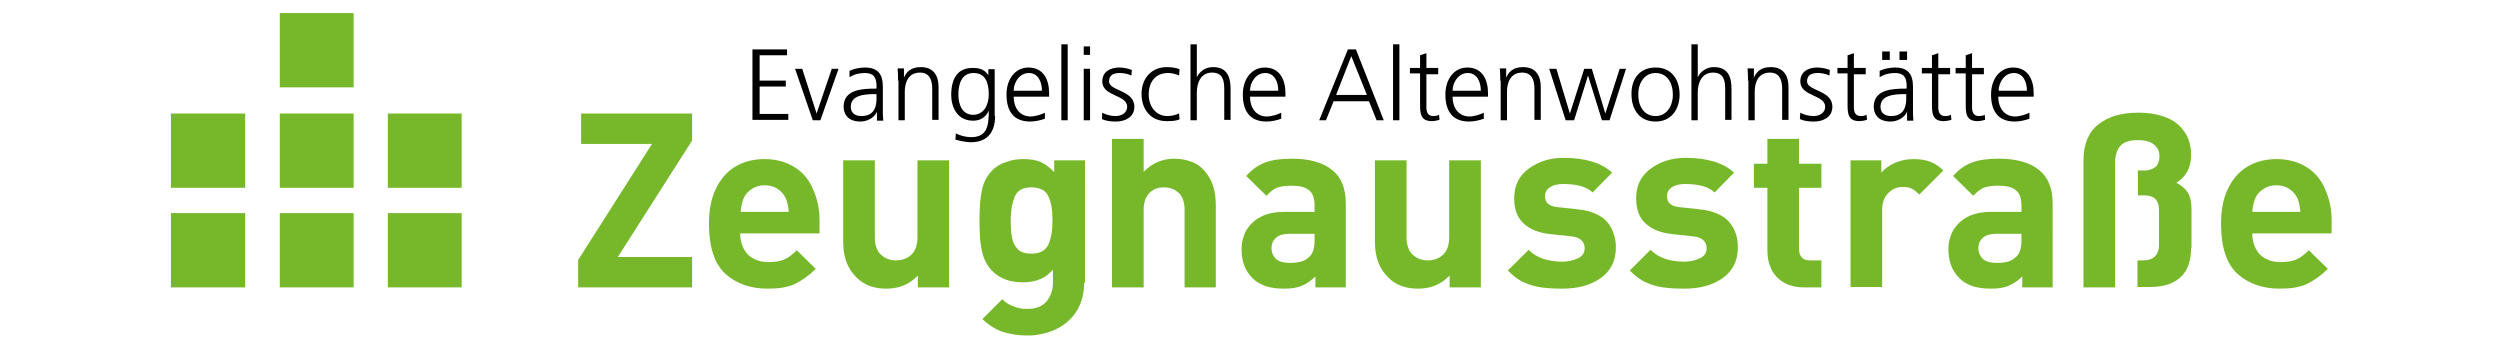 <svg role="graphics-document" title="Logo_Zeughausstrasse" version="1.1" id="Ebene_1" xmlns="http://www.w3.org/2000/svg" xmlns:xlink="http://www.w3.org/1999/xlink" x="0px" y="0px" viewBox="0 0 592.4 80.9" style="enable-background:new 0 0 592.4 80.9;" xml:space="preserve" preserveAspectRatio="xMinYMid meet"><style type="text/css">
	.st0{fill:#76B82A;}
	.st1{fill-rule:evenodd;clip-rule:evenodd;fill:#76B82A;}
</style><g><polygon class="st0" points="66.3,3.1 83.8,3.1 83.8,20.7 66.3,20.7 66.3,3.1 &#9;"/><polygon class="st0" points="40.5,50.5 58.1,50.5 58.1,68.1 40.5,68.1 40.5,50.5 &#9;"/><polygon class="st0" points="66.3,50.5 83.8,50.5 83.8,68.1 66.3,68.1 66.3,50.5 &#9;"/><polygon class="st0" points="91.9,50.5 109.4,50.5 109.4,68.1 91.9,68.1 91.9,50.5 &#9;"/><polygon class="st0" points="40.5,26.9 58.1,26.9 58.1,44.5 40.5,44.5 40.5,26.9 &#9;"/><polygon class="st0" points="66.3,26.9 83.8,26.9 83.8,44.5 66.3,44.5 66.3,26.9 &#9;"/><polygon class="st0" points="91.9,26.9 109.4,26.9 109.4,44.5 91.9,44.5 91.9,26.9 &#9;"/><polygon class="st0" points="164,68.1 137,68.1 137,61.6 154.5,34.1 137.7,34.1 137.7,26.9 164,26.9 164,33.3 146.4,60.9 164,60.9 &#10;&#9;&#9;164,68.1 &#9;"/><path class="st1" d="M194.2,55.3h-18.8c0,2,0.6,3.6,1.7,4.9c1.2,1.2,2.8,1.9,4.9,1.9c1.6,0,2.9-0.2,3.8-0.6c1-0.4,2-1.2,3-2.2&#10;&#9;&#9;l4.5,4.4c-1.6,1.6-3.3,2.8-5,3.6c-1.7,0.8-3.8,1.1-6.4,1.1c-4.1,0-7.4-1.2-10-3.5c-2.6-2.4-3.9-6.3-3.9-11.9c0-3.2,0.5-5.9,1.6-8.2&#10;&#9;&#9;c1.1-2.3,2.6-4.1,4.6-5.3c2-1.2,4.3-1.8,6.9-1.8c2.7,0,5,0.6,7,1.8c2,1.2,3.5,2.9,4.5,5.2c1,2.2,1.6,4.7,1.6,7.4V55.3L194.2,55.3z&#10;&#9;&#9; M186.9,50.2c-0.1-1.2-0.3-2.3-0.7-3.2c-0.4-0.9-1.1-1.7-1.9-2.2c-0.8-0.6-1.9-0.9-3.1-0.9c-1.2,0-2.2,0.3-3.1,0.9&#10;&#9;&#9;c-0.9,0.6-1.5,1.3-1.9,2.2c-0.4,1-0.6,2.1-0.7,3.2H186.9L186.9,50.2z"/><path class="st0" d="M224.8,68.1h-7.3v-2.8c-2,2.1-4.5,3.1-7.5,3.1c-3,0-5.3-0.9-7.1-2.7c-1.1-1.1-1.9-2.4-2.4-3.8&#10;&#9;&#9;c-0.5-1.4-0.7-3-0.7-4.8V38h7.5v18.2c0,1.9,0.5,3.3,1.5,4.2c1,0.9,2.2,1.3,3.5,1.3c1.4,0,2.6-0.4,3.6-1.3c1-0.9,1.5-2.3,1.5-4.2V38&#10;&#9;&#9;h7.5V68.1L224.8,68.1z"/><path class="st1" d="M256.9,67c0,1.8-0.3,3.5-0.9,5c-0.6,1.5-1.5,2.8-2.7,3.9c-1.1,1.1-2.6,2-4.2,2.6c-1.7,0.6-3.5,1-5.4,1&#10;&#9;&#9;c-1.5,0-2.9-0.1-4.2-0.4c-1.3-0.2-2.5-0.6-3.6-1.2c-1.1-0.6-2.1-1.3-3.1-2.3l4.7-4.7c0.8,0.8,1.7,1.4,2.7,1.7&#10;&#9;&#9;c0.9,0.4,2,0.6,3.2,0.6c2.1,0,3.6-0.6,4.6-1.8c1-1.2,1.5-2.7,1.5-4.4v-3.1c-1,1.1-2,1.9-3.2,2.3c-1.1,0.5-2.5,0.7-4,0.7&#10;&#9;&#9;c-3,0-5.4-0.9-7.2-2.7c-0.7-0.7-1.2-1.5-1.6-2.3c-0.4-0.8-0.7-1.7-0.9-2.8c-0.2-1.1-0.4-2.2-0.4-3.3c-0.1-1.1-0.1-2.3-0.1-3.6&#10;&#9;&#9;c0-3.1,0.2-5.5,0.6-7.3c0.4-1.8,1.2-3.3,2.5-4.6c0.8-0.8,1.9-1.5,3.2-1.9c1.3-0.5,2.6-0.7,4.1-0.7c1.6,0,3,0.2,4.1,0.7&#10;&#9;&#9;c1.1,0.5,2.2,1.3,3.2,2.4V38h7.3V67L256.9,67z M249.4,52.2c0-2.4-0.3-4.3-1-5.7c-0.6-1.4-2-2.1-4-2.1c-2,0-3.3,0.7-3.9,2.1&#10;&#9;&#9;c-0.6,1.4-1,3.3-1,5.8c0,1.6,0.1,2.9,0.3,4c0.2,1.1,0.7,2.1,1.4,2.8c0.7,0.7,1.8,1,3.2,1c2,0,3.3-0.7,4-2.1&#10;&#9;&#9;C249.1,56.5,249.4,54.6,249.4,52.2L249.4,52.2z"/><path class="st0" d="M288.2,68.1h-7.5V49.7c0-1.8-0.5-3.2-1.4-4c-1-0.9-2.1-1.3-3.5-1.3c-1.4,0-2.5,0.4-3.4,1.3&#10;&#9;&#9;c-0.9,0.9-1.4,2.2-1.4,4v18.4h-7.5V32.9h7.5v7.8c1-1,2.1-1.8,3.3-2.3c1.2-0.5,2.5-0.8,3.9-0.8c1.6,0,3.1,0.3,4.3,0.8&#10;&#9;&#9;c1.3,0.5,2.3,1.3,3.1,2.3c0.8,1,1.5,2.1,1.9,3.5c0.4,1.4,0.6,2.8,0.6,4.4V68.1L288.2,68.1z"/><path class="st1" d="M319,68.1h-7.3v-2.6c-1,1-2,1.7-3.2,2.2c-1.1,0.5-2.5,0.7-4.2,0.7c-1.7,0-3.2-0.2-4.4-0.6&#10;&#9;&#9;c-1.3-0.5-2.4-1.1-3.2-2c-1.7-1.7-2.5-3.9-2.5-6.8c0-1.6,0.4-3.1,1.1-4.4c0.8-1.3,1.9-2.4,3.4-3.2c1.5-0.8,3.4-1.2,5.7-1.2h7.1&#10;&#9;&#9;v-1.5c0-1.7-0.4-2.9-1.3-3.6c-0.9-0.8-2.3-1.1-4.3-1.1c-1.4,0-2.5,0.2-3.4,0.5c-0.8,0.4-1.6,1-2.4,1.9l-4.8-4.7&#10;&#9;&#9;c1.4-1.6,2.9-2.6,4.5-3.2c1.6-0.6,3.7-0.9,6.3-0.9c4.2,0,7.4,0.9,9.6,2.7c2.2,1.8,3.2,4.4,3.2,8V68.1L319,68.1z M311.5,57v-1.6h-6&#10;&#9;&#9;c-1.3,0-2.4,0.3-3.1,0.9c-0.7,0.6-1.1,1.4-1.1,2.5c0,1.1,0.4,1.9,1.1,2.6c0.7,0.6,1.8,0.9,3.2,0.9c1.1,0,2-0.1,2.7-0.3&#10;&#9;&#9;c0.7-0.2,1.4-0.6,2-1.2C311.1,60.1,311.5,58.8,311.5,57L311.5,57z"/><path class="st0" d="M350.8,68.1h-7.3v-2.8c-2,2.1-4.5,3.1-7.5,3.1c-3,0-5.3-0.9-7.1-2.7c-1.1-1.1-1.9-2.4-2.4-3.8&#10;&#9;&#9;c-0.5-1.4-0.7-3-0.7-4.8V38h7.5v18.2c0,1.9,0.5,3.3,1.5,4.2c1,0.9,2.2,1.3,3.5,1.3c1.4,0,2.6-0.4,3.6-1.3c1-0.9,1.5-2.3,1.5-4.2V38&#10;&#9;&#9;h7.5V68.1L350.8,68.1z"/><path class="st0" d="M382.9,58.6c0,3.2-1.2,5.6-3.6,7.3c-2.4,1.7-5.4,2.5-9.2,2.5c-1.8,0-3.4-0.1-4.9-0.3c-1.4-0.2-2.8-0.6-4.1-1.2&#10;&#9;&#9;c-1.4-0.6-2.6-1.6-3.8-2.8l4.9-4.9c1.9,1.9,4.6,2.8,8,2.8c1.4,0,2.7-0.3,3.7-0.8c1.1-0.5,1.6-1.3,1.6-2.4c0-1.6-1.1-2.6-3.2-2.8&#10;&#9;&#9;l-4.7-0.5c-2.9-0.3-5-1.1-6.5-2.5c-1.5-1.3-2.3-3.3-2.3-6c0-3,1.1-5.3,3.4-7c2.3-1.7,5-2.6,8.3-2.6c5.2,0,9,1.2,11.5,3.5l-4.6,4.7&#10;&#9;&#9;c-1.5-1.4-3.8-2-7-2c-1.4,0-2.5,0.3-3.2,0.8c-0.7,0.5-1.1,1.2-1.1,2.1c0,1.6,1,2.4,3.1,2.6l4.7,0.5c2,0.2,3.6,0.7,4.9,1.4&#10;&#9;&#9;c1.3,0.7,2.3,1.7,3,3C382.5,55.4,382.9,56.9,382.9,58.6L382.9,58.6z"/><path class="st0" d="M411.8,58.6c0,3.2-1.2,5.6-3.6,7.3c-2.4,1.7-5.4,2.5-9.2,2.5c-1.8,0-3.4-0.1-4.9-0.3c-1.4-0.2-2.8-0.6-4.1-1.2&#10;&#9;&#9;c-1.4-0.6-2.6-1.6-3.8-2.8l4.9-4.9c1.9,1.9,4.6,2.8,8,2.8c1.4,0,2.7-0.3,3.7-0.8c1.1-0.5,1.6-1.3,1.6-2.4c0-1.6-1.1-2.6-3.2-2.8&#10;&#9;&#9;l-4.7-0.5c-2.9-0.3-5-1.1-6.5-2.5c-1.5-1.3-2.3-3.3-2.3-6c0-3,1.1-5.3,3.4-7c2.3-1.7,5-2.6,8.3-2.6c5.2,0,9,1.2,11.5,3.5l-4.6,4.7&#10;&#9;&#9;c-1.5-1.4-3.8-2-7-2c-1.4,0-2.5,0.3-3.2,0.8c-0.7,0.5-1.1,1.2-1.1,2.1c0,1.6,1,2.4,3.1,2.6l4.7,0.5c2,0.2,3.6,0.7,4.9,1.4&#10;&#9;&#9;c1.3,0.7,2.3,1.7,3,3C411.5,55.4,411.8,56.9,411.8,58.6L411.8,58.6z"/><path class="st0" d="M431.6,68.1h-4.1c-1.9,0-3.5-0.4-4.9-1.2c-1.3-0.8-2.3-1.9-2.9-3.2c-0.6-1.3-0.9-2.7-0.9-4.2V44.5h-3.2v-5.7&#10;&#9;&#9;h3.2v-5.9h7.5v5.9h5.3v5.7h-5.3V59c0,1.8,0.9,2.7,2.6,2.7h2.7V68.1L431.6,68.1z"/><path class="st0" d="M460.5,40.4l-5.7,5.7c-0.6-0.6-1.2-1.1-1.8-1.4c-0.6-0.3-1.3-0.4-2.2-0.4c-1.3,0-2.4,0.5-3.4,1.5&#10;&#9;&#9;c-1,1-1.4,2.3-1.4,4.1v18.1h-7.5V38h7.3v2.9c0.8-0.9,1.8-1.7,3.2-2.3c1.4-0.6,2.8-0.9,4.4-0.9c1.5,0,2.9,0.2,3.9,0.6&#10;&#9;&#9;C458.4,38.7,459.5,39.4,460.5,40.4L460.5,40.4z"/><path class="st1" d="M486.5,68.1h-7.3v-2.6c-1,1-2,1.7-3.2,2.2c-1.1,0.5-2.5,0.7-4.2,0.7s-3.2-0.2-4.4-0.6c-1.3-0.5-2.4-1.1-3.2-2&#10;&#9;&#9;c-1.7-1.7-2.5-3.9-2.5-6.8c0-1.6,0.4-3.1,1.1-4.4c0.8-1.3,1.9-2.4,3.4-3.2c1.5-0.8,3.4-1.2,5.7-1.2h7.1v-1.5c0-1.7-0.4-2.9-1.3-3.6&#10;&#9;&#9;c-0.9-0.8-2.3-1.1-4.3-1.1c-1.4,0-2.5,0.2-3.4,0.5c-0.8,0.4-1.6,1-2.4,1.9l-4.8-4.7c1.4-1.6,2.9-2.6,4.5-3.2&#10;&#9;&#9;c1.6-0.6,3.7-0.9,6.3-0.9c4.2,0,7.4,0.9,9.6,2.7c2.2,1.8,3.2,4.4,3.2,8V68.1L486.5,68.1z M479,57v-1.6h-6c-1.3,0-2.4,0.3-3.1,0.9&#10;&#9;&#9;c-0.7,0.6-1.1,1.4-1.1,2.5c0,1.1,0.4,1.9,1.1,2.6c0.7,0.6,1.8,0.9,3.2,0.9c1.1,0,2-0.1,2.7-0.3c0.7-0.2,1.4-0.6,2-1.2&#10;&#9;&#9;C478.6,60.1,479,58.8,479,57L479,57z"/><path class="st0" d="M519.2,58.7c0,3.1-0.8,5.4-2.4,6.9c-1.7,1.6-4.1,2.4-7.3,2.4h-3v-6.3h1.5c1.1,0,1.9-0.3,2.6-0.9&#10;&#9;&#9;c0.6-0.6,1-1.5,1-2.7v-8.3c0-1.2-0.3-2-0.8-2.6c-0.6-0.6-1.5-0.9-2.6-0.9h-1.6v-5.9h1.6c1,0,1.8-0.3,2.5-0.8c0.7-0.6,1-1.5,1-2.6&#10;&#9;&#9;c0-1.1-0.4-1.9-1.1-2.6c-0.9-0.8-2.2-1.2-4.1-1.2c-1.9,0-3.3,0.5-4.1,1.4c-0.8,0.9-1.2,2.3-1.2,4v29.5h-7.5V38&#10;&#9;&#9;c0-3.8,1.2-6.7,3.5-8.5c2.4-1.9,5.5-2.8,9.5-2.8c2.5,0,4.7,0.4,6.5,1.1c1.9,0.7,3.3,1.8,4.4,3.4c1.1,1.5,1.6,3.4,1.6,5.6&#10;&#9;&#9;c0,2.9-1.2,5.1-3.5,6.5c1.2,0.6,2.1,1.4,2.7,2.3c0.6,1,0.9,2.3,0.9,4V58.7L519.2,58.7z"/><path class="st1" d="M552.5,55.3h-18.8c0,2,0.6,3.6,1.7,4.9c1.2,1.2,2.8,1.9,4.9,1.9c1.6,0,2.9-0.2,3.8-0.6c1-0.4,2-1.2,3-2.2&#10;&#9;&#9;l4.5,4.4c-1.6,1.6-3.3,2.8-5,3.6c-1.7,0.8-3.8,1.1-6.4,1.1c-4.1,0-7.4-1.2-10-3.5c-2.6-2.4-3.9-6.3-3.9-11.9c0-3.2,0.5-5.9,1.6-8.2&#10;&#9;&#9;c1.1-2.3,2.6-4.1,4.6-5.3c2-1.2,4.3-1.8,6.9-1.8c2.7,0,5,0.6,7,1.8c2,1.2,3.5,2.9,4.5,5.2c1,2.2,1.6,4.7,1.6,7.4V55.3L552.5,55.3z&#10;&#9;&#9; M545.1,50.2c-0.1-1.2-0.3-2.3-0.7-3.2c-0.4-0.9-1.1-1.7-1.9-2.2c-0.8-0.6-1.9-0.9-3.1-0.9c-1.2,0-2.2,0.3-3.1,0.9&#10;&#9;&#9;c-0.9,0.6-1.5,1.3-1.9,2.2c-0.4,1-0.6,2.1-0.7,3.2H545.1L545.1,50.2z"/></g><g><path d="M178.3,11.7h8.2v1.4H180v6h6.2v1.4H180v6.5h6.8v1.4h-8.5V11.7z"/><path d="M194.4,28.5h-1.8l-4.2-12.2h1.7l3.4,10.6h0l3.6-10.6h1.6L194.4,28.5z"/><path d="M207.8,26.5L207.8,26.5c-0.7,1.5-2.4,2.3-3.9,2.3c-3.5,0-4-2.4-4-3.5c0-4.1,4.4-4.3,7.5-4.3h0.3v-0.6&#10;&#9;&#9;c0-2.1-0.7-3.1-2.8-3.1c-1.3,0-2.5,0.3-3.6,1v-1.5c0.9-0.5,2.5-0.8,3.6-0.8c3,0,4.3,1.4,4.3,4.6v5.4c0,1,0,1.7,0.1,2.6h-1.5V26.5z&#10;&#9;&#9; M207.7,22.3h-0.4c-2.6,0-5.7,0.3-5.7,3c0,1.6,1.2,2.2,2.5,2.2c3.6,0,3.6-3.1,3.6-4.4V22.3z"/><path d="M212.8,19.1c0-0.9,0-1.9-0.1-2.9h1.5v2.2h0c0.5-1.1,1.4-2.5,4-2.5c3,0,4.2,2,4.2,4.7v7.8h-1.5v-7.4c0-2.3-0.8-3.8-2.9-3.8&#10;&#9;&#9;c-2.8,0-3.6,2.4-3.6,4.5v6.8h-1.5V19.1z"/><path d="M235.8,27.5c0,3.4-1.5,6.2-5.7,6.2c-1.6,0-3.1-0.5-3.7-0.6l0.1-1.5c0.9,0.5,2.3,0.9,3.6,0.9c3.9,0,4.2-2.8,4.2-6.3h0&#10;&#9;&#9;c-0.8,1.8-2.2,2.4-3.7,2.4c-3.9,0-5.2-3.4-5.2-6.1c0-3.7,1.4-6.4,5-6.4c1.6,0,2.7,0.2,3.8,1.7h0v-1.4h1.5V27.5z M230.6,27.2&#10;&#9;&#9;c2.7,0,3.7-2.6,3.7-4.8c0-3-0.9-5.1-3.6-5.1c-2.9,0-3.6,2.7-3.6,5.1C227.1,24.8,228,27.2,230.6,27.2z"/><path d="M247.7,28.1c-1.1,0.4-2.4,0.7-3.6,0.7c-4.1,0-5.6-2.7-5.6-6.4c0-3.7,2.1-6.4,5.2-6.4c3.5,0,4.9,2.8,4.9,6.1v0.8h-8.4&#10;&#9;&#9;c0,2.6,1.4,4.7,4,4.7c1.1,0,2.7-0.5,3.4-0.9V28.1z M246.9,21.5c0-2.1-0.9-4.2-3.1-4.2c-2.2,0-3.6,2.2-3.6,4.2H246.9z"/><path d="M251.5,10.5h1.5v18h-1.5V10.5z"/><path d="M258.3,13h-1.5v-2h1.5V13z M256.8,16.3h1.5v12.2h-1.5V16.3z"/><path d="M261.2,26.7c0.9,0.5,2,0.8,3.2,0.8c1.4,0,2.7-0.8,2.7-2.2c0-2.9-5.9-2.4-5.9-6c0-2.4,2-3.3,4-3.3c0.6,0,1.9,0.1,3,0.6&#10;&#9;&#9;l-0.1,1.3c-0.8-0.4-1.9-0.6-2.7-0.6c-1.6,0-2.6,0.5-2.6,2c0,2.3,6,2,6,6c0,2.6-2.4,3.5-4.3,3.5c-1.2,0-2.4-0.1-3.4-0.6L261.2,26.7z&#10;&#9;&#9;"/><path d="M279.4,17.9c-0.8-0.4-1.8-0.6-2.6-0.6c-3,0-4.6,2.1-4.6,5.1c0,2.8,1.7,5.1,4.4,5.1c1,0,1.8-0.2,2.8-0.6l0.1,1.4&#10;&#9;&#9;c-1,0.4-2,0.4-3.1,0.4c-3.9,0-5.9-3-5.9-6.4c0-3.8,2.4-6.4,6-6.4c1.5,0,2.5,0.3,3,0.5L279.4,17.9z"/><path d="M282.1,10.5h1.5v7.8h0c0.6-1.3,2-2.4,3.8-2.4c3.3,0,4.2,2.2,4.2,5.2v7.3h-1.5v-7.3c0-2.1-0.4-3.9-2.9-3.9&#10;&#9;&#9;c-2.7,0-3.6,2.5-3.6,4.7v6.6h-1.5V10.5z"/><path d="M303.7,28.1c-1.1,0.4-2.4,0.7-3.6,0.7c-4.1,0-5.6-2.7-5.6-6.4c0-3.7,2.1-6.4,5.2-6.4c3.5,0,4.9,2.8,4.9,6.1v0.8h-8.4&#10;&#9;&#9;c0,2.6,1.4,4.7,4,4.7c1.1,0,2.7-0.5,3.4-0.9V28.1z M302.9,21.5c0-2.1-0.9-4.2-3.1-4.2c-2.2,0-3.6,2.2-3.6,4.2H302.9z"/><path d="M319.4,11.7h1.9l6.6,16.8h-1.7l-1.8-4.5H316l-1.8,4.5h-1.6L319.4,11.7z M320.2,13.3l-3.6,9.2h7.3L320.2,13.3z"/><path d="M330.1,10.5h1.5v18h-1.5V10.5z"/><path d="M340.7,17.6H338v7.9c0,1.1,0.4,2,1.6,2c0.6,0,1-0.1,1.4-0.3l0.1,1.2c-0.4,0.1-1.1,0.3-1.8,0.3c-2.7,0-2.8-1.8-2.8-4.1v-7.2&#10;&#9;&#9;h-2.4v-1.3h2.4v-3l1.5-0.5v3.5h2.8V17.6z"/><path d="M351.7,28.1c-1.1,0.4-2.4,0.7-3.6,0.7c-4.1,0-5.6-2.7-5.6-6.4c0-3.7,2.1-6.4,5.2-6.4c3.5,0,4.9,2.8,4.9,6.1v0.8h-8.4&#10;&#9;&#9;c0,2.6,1.4,4.7,4,4.7c1.1,0,2.7-0.5,3.4-0.9V28.1z M350.9,21.5c0-2.1-0.9-4.2-3.1-4.2c-2.2,0-3.6,2.2-3.6,4.2H350.9z"/><path d="M355.5,19.1c0-0.9,0-1.9-0.1-2.9h1.5v2.2h0c0.5-1.1,1.4-2.5,4-2.5c3,0,4.2,2,4.2,4.7v7.8h-1.5v-7.4c0-2.3-0.8-3.8-2.9-3.8&#10;&#9;&#9;c-2.8,0-3.6,2.4-3.6,4.5v6.8h-1.5V19.1z"/><path d="M381.4,28.5h-1.8l-3.3-10.6h0l-3.3,10.6H371l-3.9-12.2h1.7l3.2,10.6h0l3.4-10.6h1.8l3.2,10.6h0l3.4-10.6h1.5L381.4,28.5z"/><path d="M392.3,16c4,0,5.7,3.1,5.7,6.4c0,3.3-1.8,6.4-5.7,6.4c-4,0-5.7-3.1-5.7-6.4C386.5,19,388.3,16,392.3,16z M392.3,27.5&#10;&#9;&#9;c2.6,0,4.1-2.3,4.1-5.1c0-2.8-1.4-5.1-4.1-5.1c-2.6,0-4.1,2.3-4.1,5.1C388.2,25.2,389.6,27.5,392.3,27.5z"/><path d="M400.8,10.5h1.5v7.8h0c0.6-1.3,2-2.4,3.8-2.4c3.3,0,4.2,2.2,4.2,5.2v7.3h-1.5v-7.3c0-2.1-0.4-3.9-2.9-3.9&#10;&#9;&#9;c-2.7,0-3.6,2.5-3.6,4.7v6.6h-1.5V10.5z"/><path d="M414.2,19.1c0-0.9,0-1.9-0.1-2.9h1.5v2.2h0c0.5-1.1,1.4-2.5,4-2.5c3,0,4.2,2,4.2,4.7v7.8h-1.5v-7.4c0-2.3-0.8-3.8-2.9-3.8&#10;&#9;&#9;c-2.8,0-3.6,2.4-3.6,4.5v6.8h-1.5V19.1z"/><path d="M426.6,26.7c0.9,0.5,2,0.8,3.2,0.8c1.4,0,2.7-0.8,2.7-2.2c0-2.9-5.9-2.4-5.9-6c0-2.4,2-3.3,4-3.3c0.6,0,1.9,0.1,3,0.6&#10;&#9;&#9;l-0.1,1.3c-0.8-0.4-1.9-0.6-2.7-0.6c-1.6,0-2.6,0.5-2.6,2c0,2.3,6,2,6,6c0,2.6-2.4,3.5-4.3,3.5c-1.2,0-2.4-0.1-3.4-0.6L426.6,26.7z&#10;&#9;&#9;"/><path d="M442.1,17.6h-2.8v7.9c0,1.1,0.4,2,1.6,2c0.6,0,1-0.1,1.4-0.3l0.1,1.2c-0.4,0.1-1.1,0.3-1.8,0.3c-2.7,0-2.8-1.8-2.8-4.1&#10;&#9;&#9;v-7.2h-2.4v-1.3h2.4v-3l1.5-0.5v3.5h2.8V17.6z"/><path d="M451.9,26.5L451.9,26.5c-0.7,1.5-2.4,2.3-3.9,2.3c-3.5,0-4-2.4-4-3.5c0-4.1,4.4-4.3,7.5-4.3h0.3v-0.6&#10;&#9;&#9;c0-2.1-0.7-3.1-2.8-3.1c-1.3,0-2.5,0.3-3.6,1v-1.5c0.9-0.5,2.5-0.8,3.6-0.8c3,0,4.3,1.4,4.3,4.6v5.4c0,1,0,1.7,0.1,2.6h-1.5V26.5z&#10;&#9;&#9; M451.7,22.3h-0.4c-2.6,0-5.7,0.3-5.7,3c0,1.6,1.2,2.2,2.5,2.2c3.6,0,3.6-3.1,3.6-4.4V22.3z M446,12.2h1.8v2H446V12.2z M450.1,12.2&#10;&#9;&#9;h1.8v2h-1.8V12.2z"/><path d="M462.1,17.6h-2.8v7.9c0,1.1,0.4,2,1.6,2c0.6,0,1-0.1,1.4-0.3l0.1,1.2c-0.4,0.1-1.1,0.3-1.8,0.3c-2.7,0-2.8-1.8-2.8-4.1&#10;&#9;&#9;v-7.2h-2.4v-1.3h2.4v-3l1.5-0.5v3.5h2.8V17.6z"/><path d="M470.1,17.6h-2.8v7.9c0,1.1,0.4,2,1.6,2c0.6,0,1-0.1,1.4-0.3l0.1,1.2c-0.4,0.1-1.1,0.3-1.8,0.3c-2.7,0-2.8-1.8-2.8-4.1&#10;&#9;&#9;v-7.2h-2.4v-1.3h2.4v-3l1.5-0.5v3.5h2.8V17.6z"/><path d="M481,28.1c-1.1,0.4-2.4,0.7-3.6,0.7c-4.1,0-5.6-2.7-5.6-6.4c0-3.7,2.1-6.4,5.2-6.4c3.5,0,4.9,2.8,4.9,6.1v0.8h-8.4&#10;&#9;&#9;c0,2.6,1.4,4.7,4,4.7c1.1,0,2.7-0.5,3.4-0.9V28.1z M480.3,21.5c0-2.1-0.9-4.2-3.1-4.2c-2.2,0-3.6,2.2-3.6,4.2H480.3z"/></g></svg>
